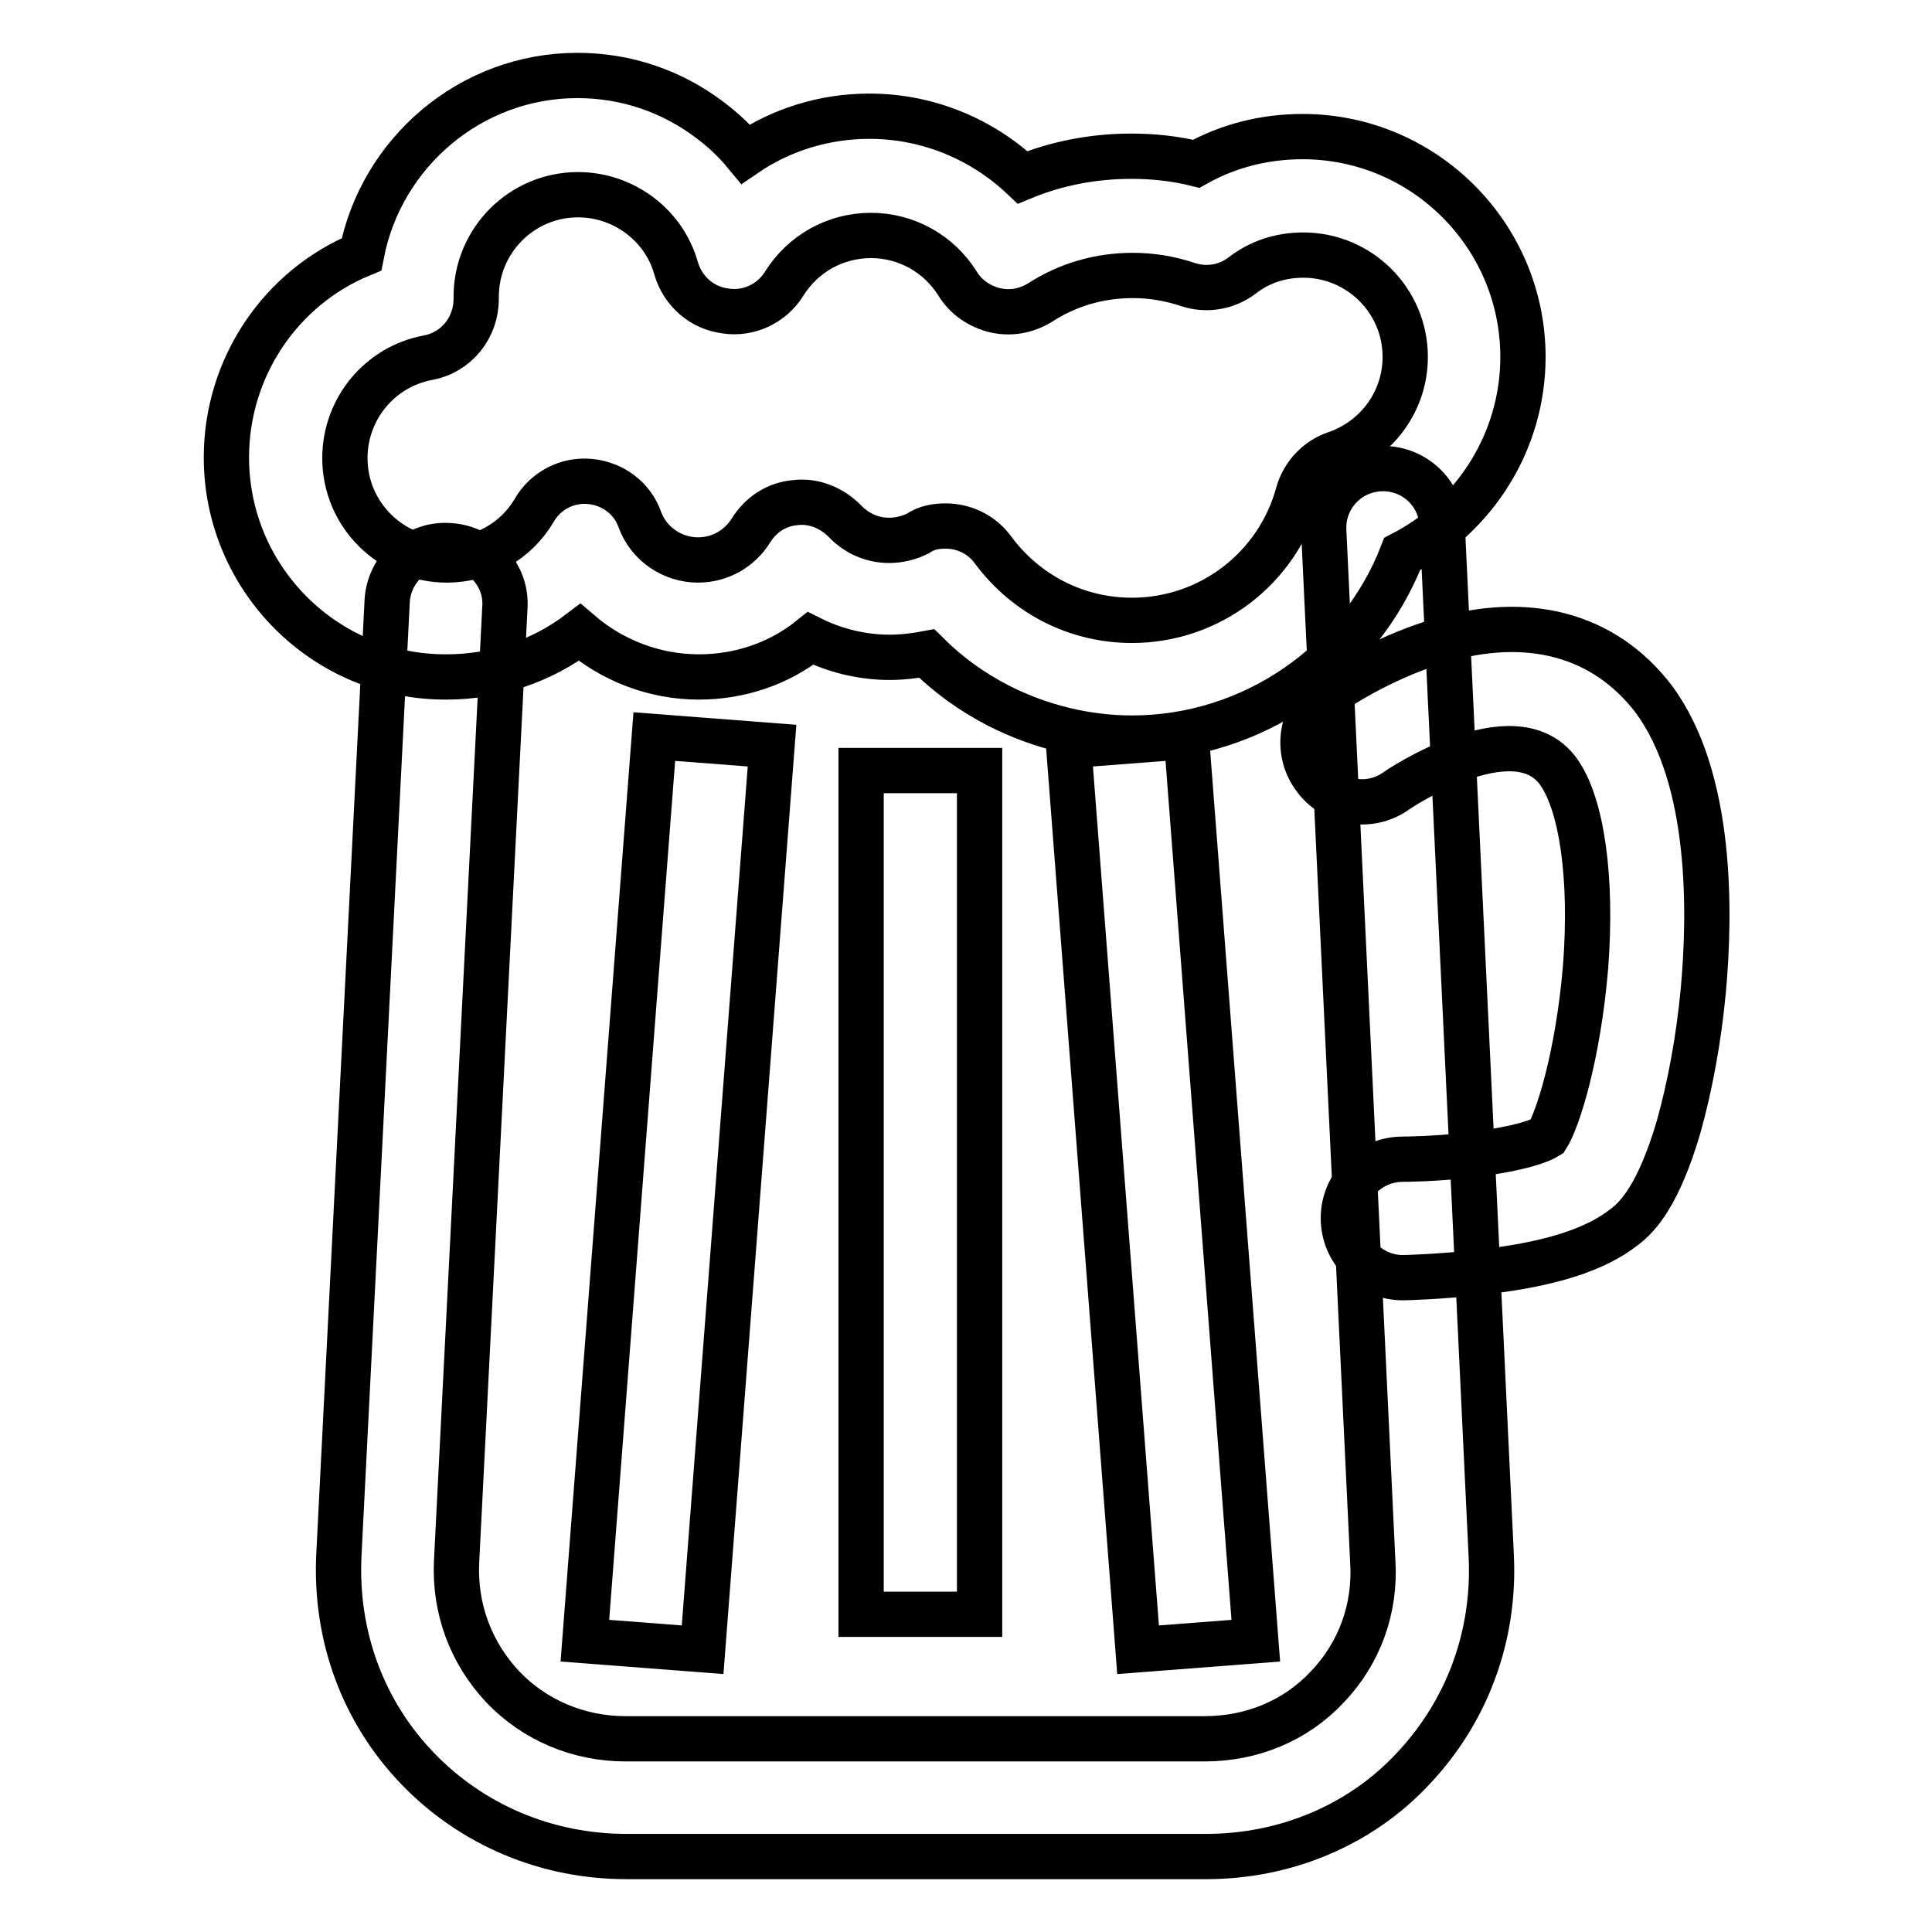 <?xml version="1.0" encoding="utf-8"?>
<!-- Svg Vector Icons : http://www.onlinewebfonts.com/icon -->
<!DOCTYPE svg PUBLIC "-//W3C//DTD SVG 1.1//EN" "http://www.w3.org/Graphics/SVG/1.1/DTD/svg11.dtd">
<svg version="1.1" xmlns="http://www.w3.org/2000/svg" xmlns:xlink="http://www.w3.org/1999/xlink" x="0px" y="0px" viewBox="0 0 256 256" enable-background="new 0 0 256 256" xml:space="preserve">
<g><g><path stroke-width="6" fill-opacity="0" stroke="#000000"  d="M159.8,246H83c-10.6,0-20.5-4.2-27.7-11.7c-7.2-7.5-10.9-17.5-10.4-28.2v0l6.4-126.4c0.2-4.3,3.9-7.7,8.2-7.4c4.3,0.2,7.7,3.9,7.4,8.2l-6.4,126.4c-0.3,6.3,1.9,12.1,6.1,16.6c4.2,4.4,10,6.9,16.3,6.9h76.7c6.3,0,12.1-2.4,16.3-6.9c4.2-4.4,6.4-10.3,6-16.6l-6.5-136.6c-0.2-4.3,3.1-8,7.5-8.2c4.3-0.2,8,3.1,8.2,7.5l6.5,136.6c0.5,10.6-3.2,20.6-10.4,28.2C180.3,241.8,170.4,246,159.8,246z"/><path stroke-width="6" fill-opacity="0" stroke="#000000"  d="M185.9,169.3c-4.3,0-7.9-3.5-7.9-7.9c0-4.3,3.5-7.8,7.9-7.8c0,0,4.3,0,9.1-0.6c6.6-0.8,9.2-1.9,10-2.4c1.4-2.2,4.1-10.6,5.1-22.5c0.9-11.8-0.5-21.7-3.7-26c-5.9-7.8-21.3,2.6-21.4,2.7c-3.5,2.5-8.4,1.7-10.9-1.9c-2.5-3.5-1.7-8.4,1.9-10.9c0.7-0.5,6.6-4.6,14.4-7c12-3.7,22.2-0.9,28.7,7.6c7.9,10.6,7.5,28.7,6.6,38.6c-0.6,6.5-1.8,12.9-3.3,18.2c-2.6,8.8-5.3,11.8-7.2,13.2c-3.8,3-9.8,4.9-18.4,5.9C190.9,169.2,186.1,169.3,185.9,169.3z"/><path stroke-width="6" fill-opacity="0" stroke="#000000"  d="M157.2,97.6l9.2,119.8l-15.6,1.2l-9.2-119.8L157.2,97.6L157.2,97.6z"/><path stroke-width="6" fill-opacity="0" stroke="#000000"  d="M86.7,97.6l15.6,1.2l-9.2,119.8l-15.6-1.2L86.7,97.6L86.7,97.6z"/><path stroke-width="6" fill-opacity="0" stroke="#000000"  d="M114.1,102.1h15.7v111.8h-15.7V102.1L114.1,102.1z"/><path stroke-width="6" fill-opacity="0" stroke="#000000"  d="M150,97.8c-6.1,0-12.2-1.5-17.7-4.3c-3.5-1.8-6.7-4.1-9.5-6.9c-1.6,0.3-3.3,0.5-4.9,0.5c-3.7,0-7.3-0.9-10.5-2.5c-4.1,3.3-9.3,5.1-14.8,5.1c-5.9,0-11.5-2.2-15.8-5.9c-5,3.8-11.2,5.9-17.6,5.9C43.1,89.8,30,76.7,30,60.6c0-11.9,7.2-22.5,17.9-26.9C50.5,20.2,62.4,10,76.5,10c6.5,0,12.6,2.1,17.7,6c1.7,1.3,3.2,2.7,4.6,4.4c4.7-3.2,10.4-5,16.4-5c7.7,0,14.9,3,20.3,8.1c4.6-1.9,9.5-2.8,14.4-2.8c2.9,0,5.8,0.3,8.6,1c4.3-2.4,9.1-3.6,14.1-3.6c16.1,0,29.2,13.1,29.2,29.2c0,11.1-6.3,21.1-16,26.1C180.2,87.9,165.9,97.8,150,97.8z M125.3,69.7c2.4,0,4.8,1.1,6.3,3.2c4.4,5.9,11.1,9.3,18.4,9.3c10.3,0,19.3-6.9,22-16.8c0.7-2.5,2.6-4.5,5-5.3c5.5-1.9,9.2-7,9.2-12.8c0-7.5-6.1-13.5-13.5-13.5c-3,0-5.8,0.9-8.1,2.7c-2.1,1.6-4.8,2-7.2,1.2c-2.4-0.8-4.8-1.2-7.3-1.2c-4.4,0-8.6,1.2-12.3,3.6c-1.8,1.1-3.9,1.5-6,1c-2-0.5-3.8-1.7-4.9-3.5c-2.5-4-6.8-6.4-11.5-6.4c-4.7,0-9,2.4-11.5,6.4c-1.6,2.6-4.7,4.1-7.8,3.6c-3.1-0.4-5.6-2.6-6.5-5.6c-1.6-5.8-7-9.8-13-9.8c-7.5,0-13.5,6.1-13.5,13.5c0,0.1,0,0.2,0,0.3c0,3.8-2.6,7.1-6.4,7.8c-6.4,1.2-11,6.8-11,13.3c0,7.5,6.1,13.5,13.5,13.5c4.8,0,9.2-2.5,11.6-6.6c1.5-2.6,4.4-4.1,7.4-3.8c3,0.3,5.6,2.2,6.6,5.1c1.2,3.2,4.3,5.3,7.7,5.3c2.9,0,5.5-1.5,7-3.9c1.3-2.1,3.4-3.5,5.9-3.7c2.4-0.3,4.8,0.7,6.5,2.4c1.6,1.7,3.7,2.6,5.9,2.6c1.3,0,2.6-0.3,3.8-0.9C122.8,69.9,124,69.7,125.3,69.7z"/></g></g>
</svg>